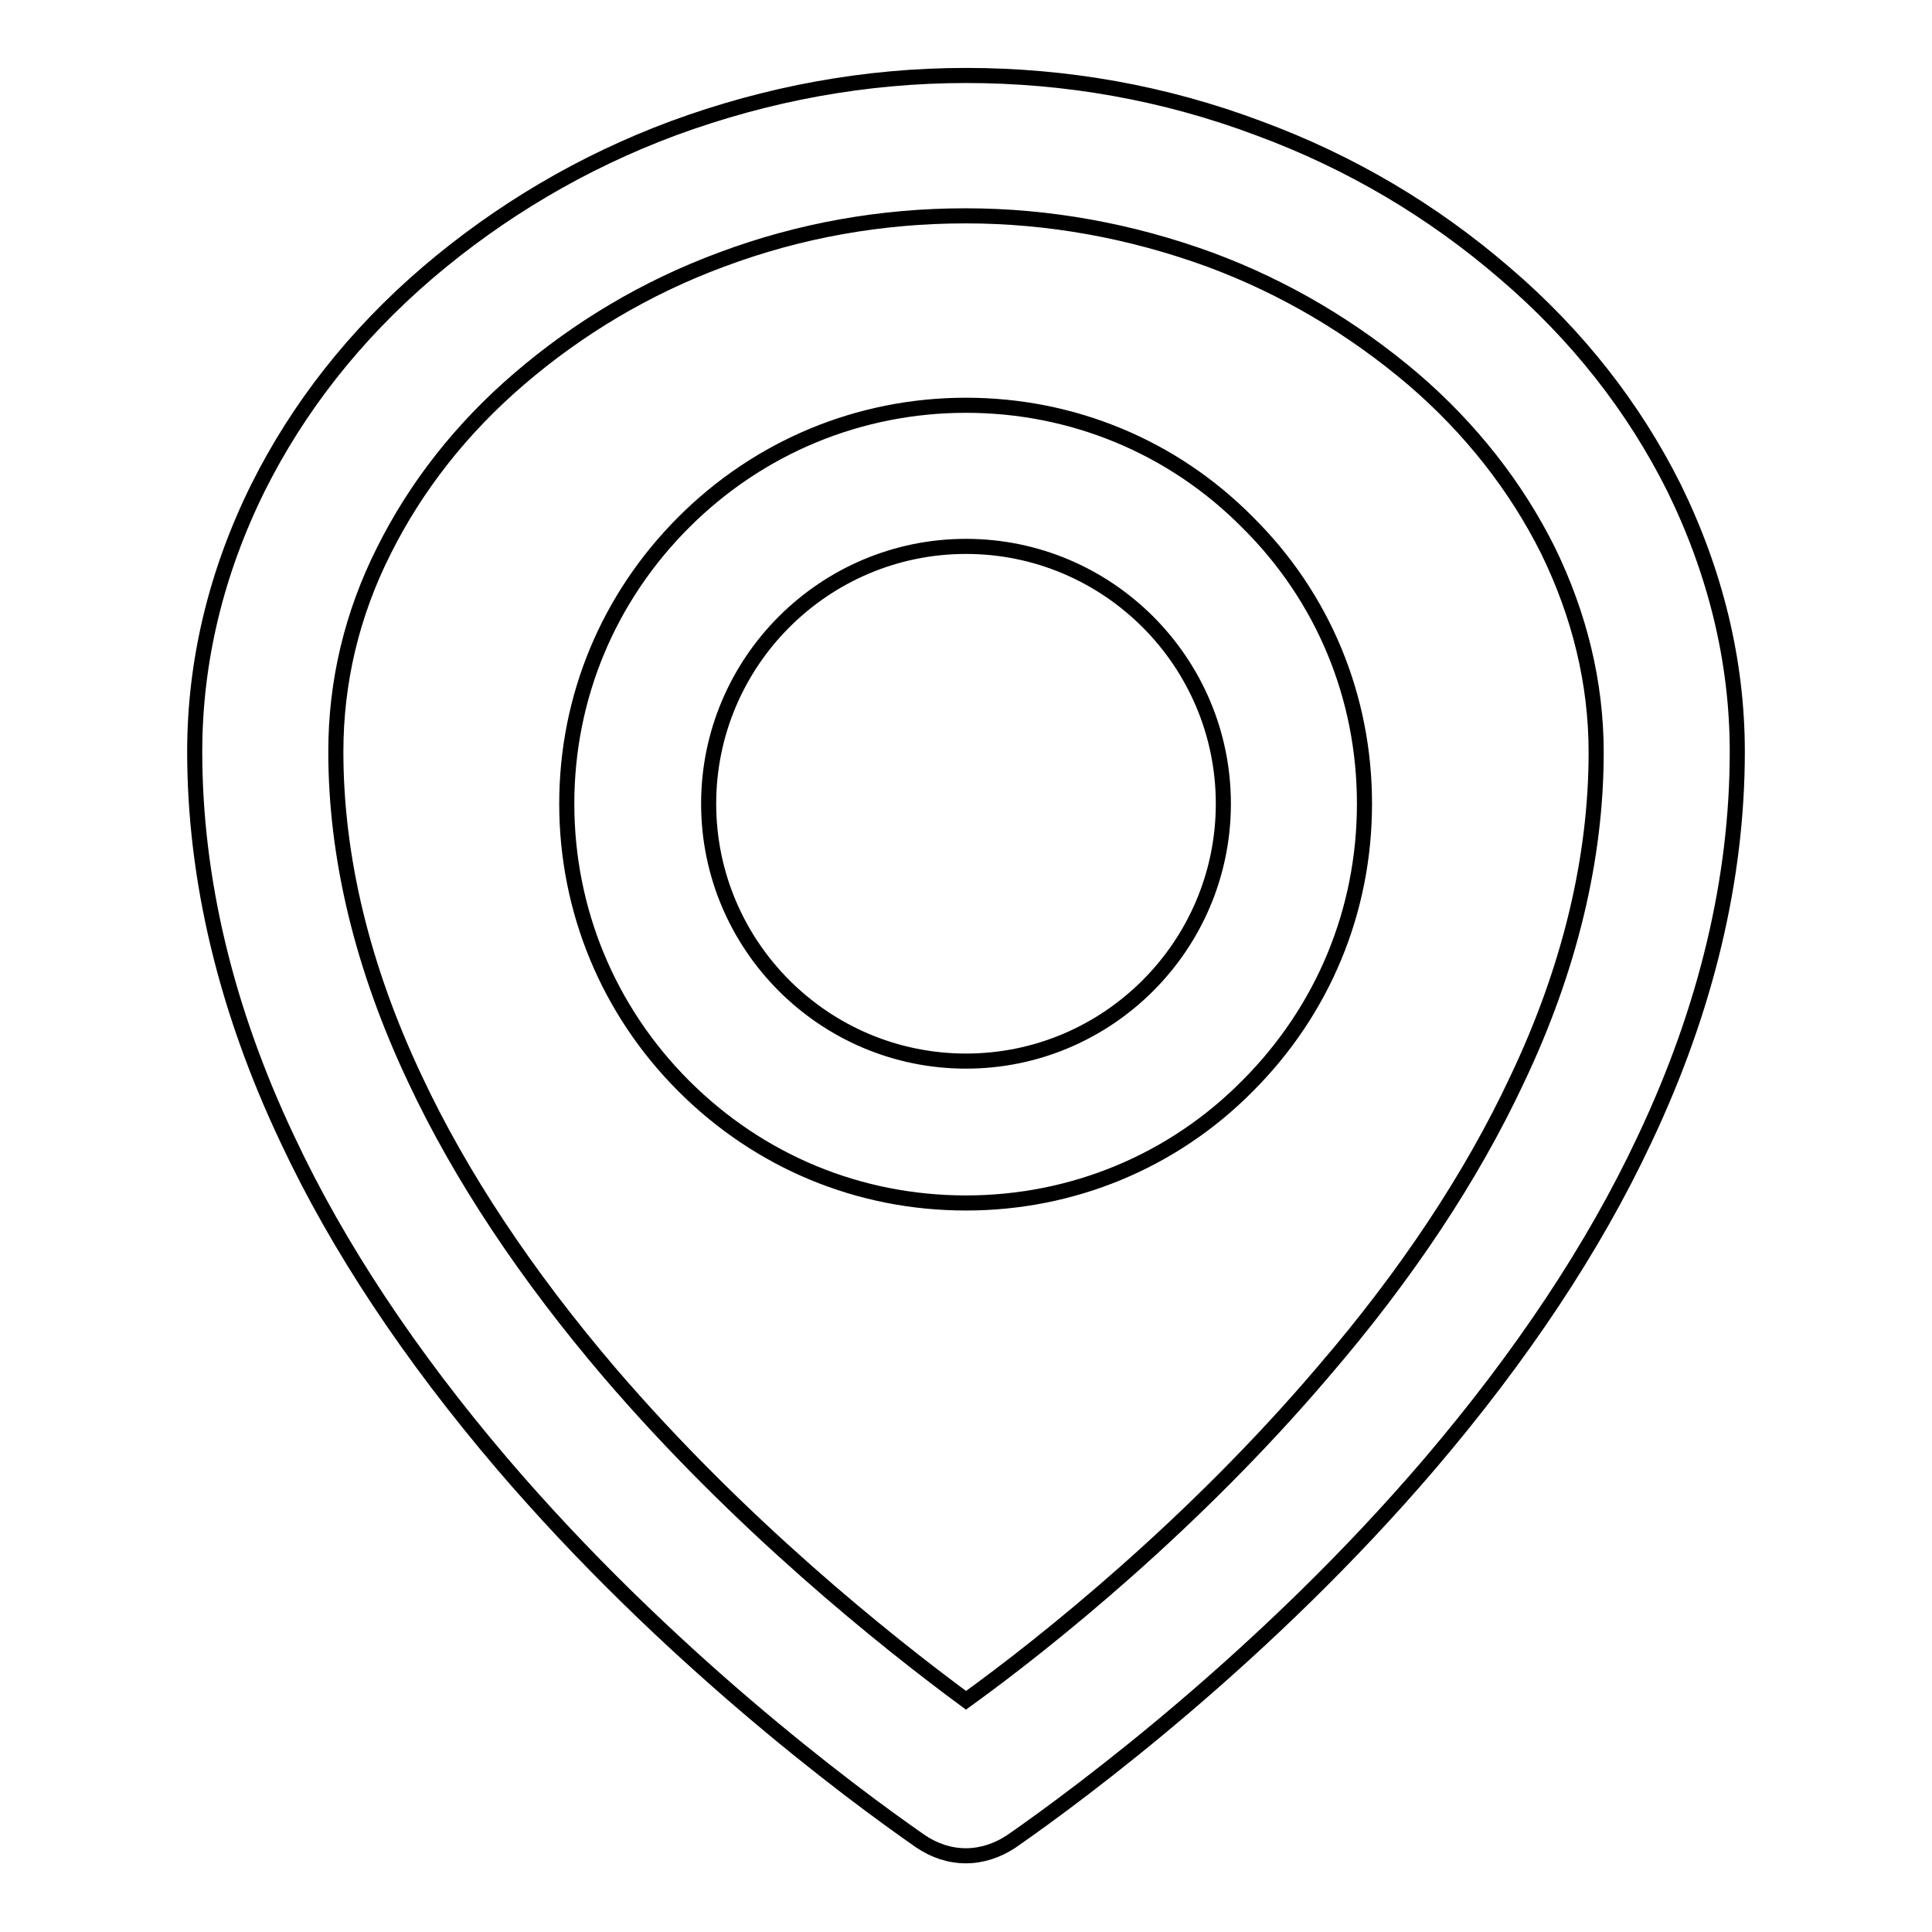 <?xml version="1.0" encoding="utf-8"?>
<!-- Svg Vector Icons : http://www.onlinewebfonts.com/icon -->
<!DOCTYPE svg PUBLIC "-//W3C//DTD SVG 1.1//EN" "http://www.w3.org/Graphics/SVG/1.1/DTD/svg11.dtd">
<svg version="1.1" xmlns="http://www.w3.org/2000/svg" xmlns:xlink="http://www.w3.org/1999/xlink" x="0px" y="0px" viewBox="0 0 256 256" enable-background="new 0 0 256 256" xml:space="preserve">
<g> <path stroke-width="2" fill-opacity="0" stroke="#000000"  d="M128,53.7c-14.1,0-27.4,5.5-37.4,15.5c-10,10-15.5,23.2-15.5,37.3s5.5,27.4,15.5,37.4 c10,10,23.2,15.5,37.4,15.5c14.1,0,27.4-5.5,37.3-15.5c10-10,15.5-23.2,15.5-37.4s-5.5-27.4-15.5-37.3 C155.4,59.2,142.1,53.7,128,53.7z M128,140.6c-18.8,0-34.1-15.3-34.1-34.1c0-18.8,15.3-34.1,34.1-34.1c18.8,0,34.1,15.3,34.1,34.1 C162.1,125.3,146.8,140.6,128,140.6z M221.8,64.6C216.5,54,209,44.4,199.4,36.2C189.9,28,179,21.5,166.8,17 c-12.5-4.7-25.5-7-38.8-7H128c-13.3,0-26.3,2.4-38.8,7c-12.1,4.5-23,11-32.5,19.1C47,44.4,39.5,54,34.2,64.6 c-5.5,11.1-8.4,22.9-8.4,35c0,16.8,4.1,34.1,12.3,51.4c6.7,14.3,16.3,28.7,28.4,42.9c21.7,25.4,46,43.5,55.5,50.1 c1.8,1.2,3.8,1.9,6,1.9c2.1,0,4.2-0.7,6-1.9c9.5-6.6,33.9-24.8,55.5-50.1c12.1-14.2,21.7-28.6,28.4-42.9 c8.2-17.3,12.3-34.6,12.3-51.4C230.2,87.6,227.3,75.8,221.8,64.6z M211.5,99.7c0,14-3.5,28.7-10.5,43.4 c-6,12.8-14.6,25.8-25.7,38.7c-17.2,20.2-36.5,35.7-47.3,43.5c-10.7-7.9-30-23.3-47.3-43.5c-11-12.9-19.7-26-25.7-38.8 c-7-14.8-10.5-29.4-10.5-43.4c0-9.2,2.1-18.2,6.4-26.7c4.2-8.4,10.2-16.1,17.9-22.7c7.8-6.7,16.8-12.1,26.8-15.8 c10.4-3.9,21.3-5.8,32.3-5.8h0.1c11,0,21.9,2,32.3,5.8c10,3.7,19,9.1,26.9,15.8c7.7,6.6,13.7,14.3,17.9,22.7 C209.3,81.5,211.5,90.5,211.5,99.7L211.5,99.7z"/></g>
</svg>
